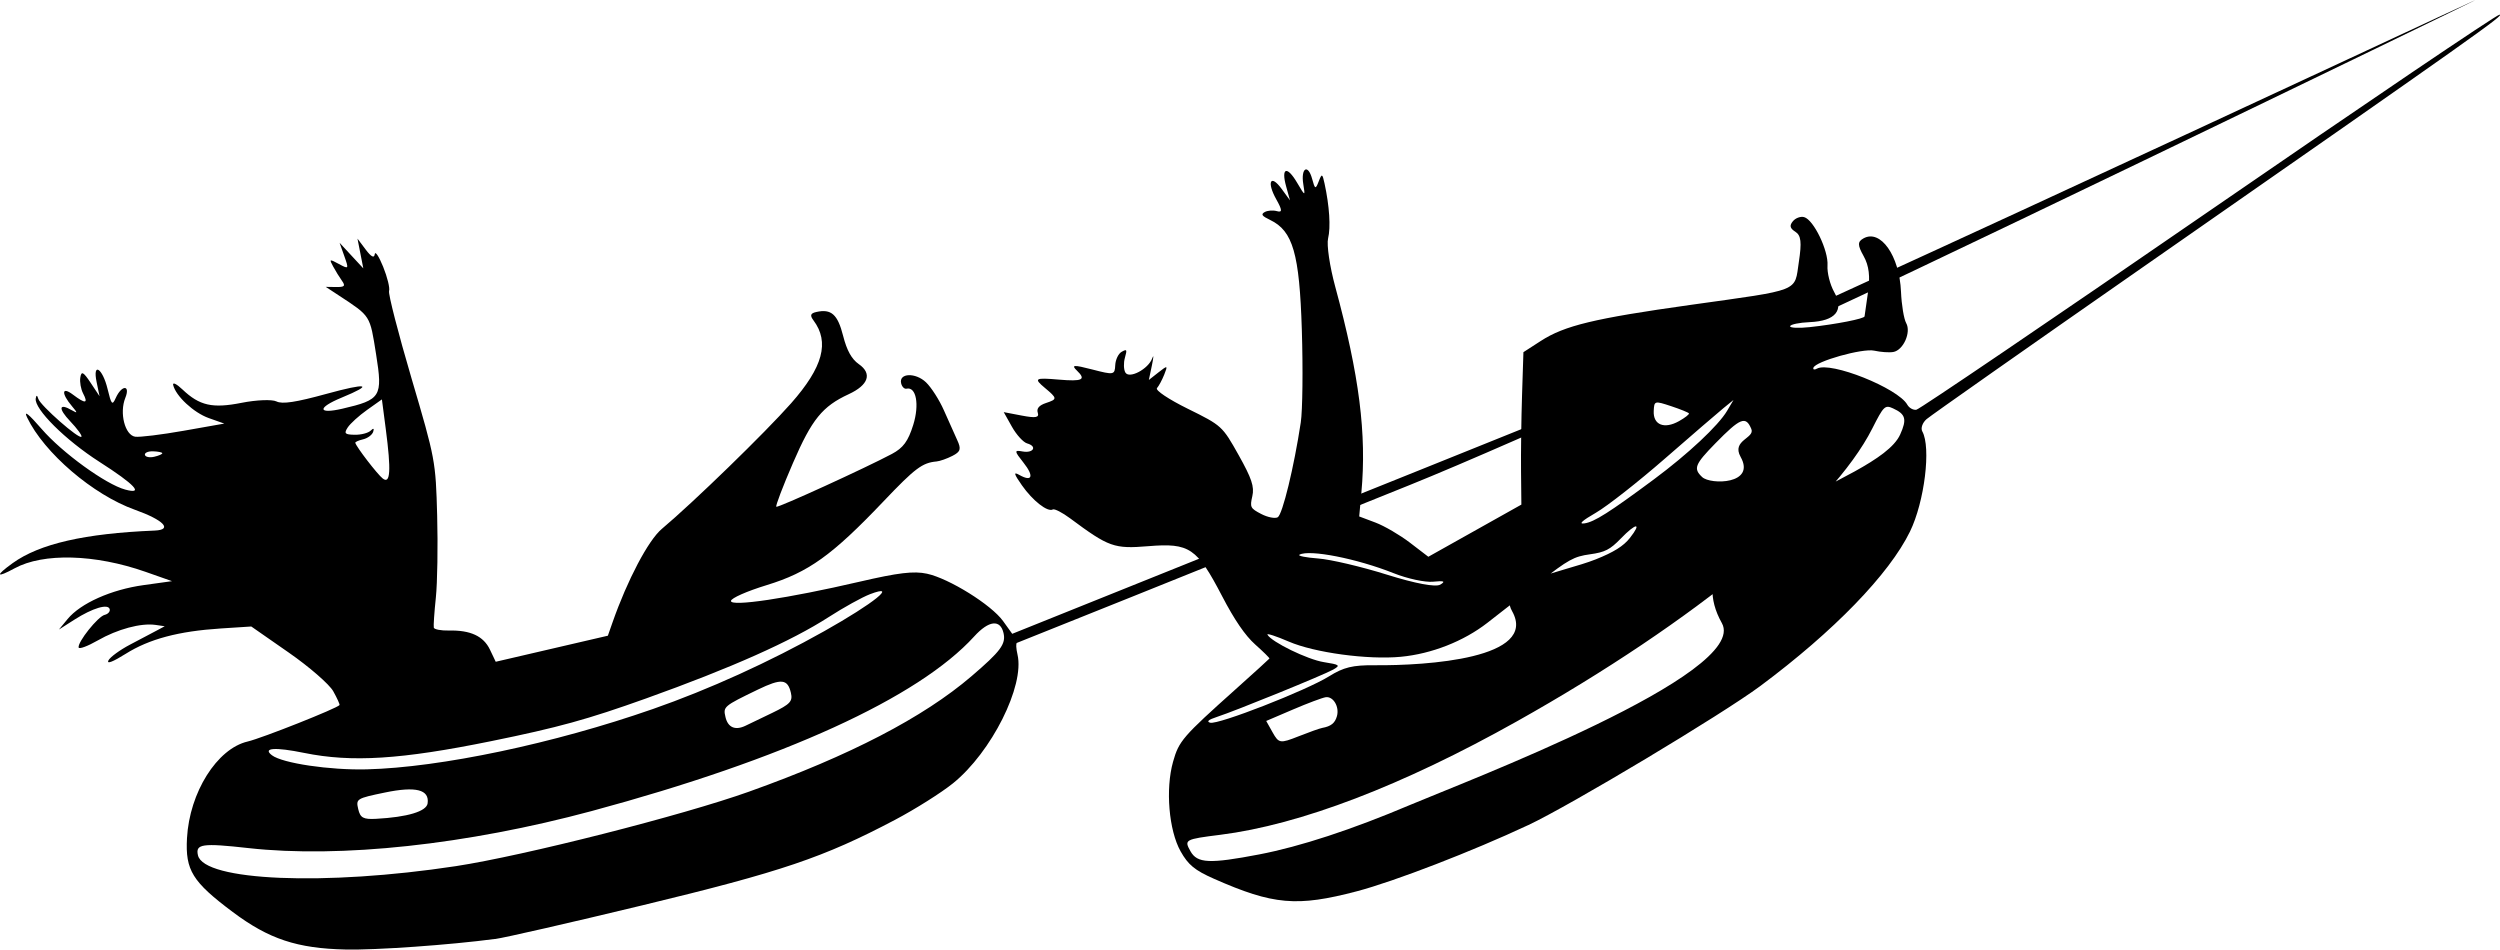 <?xml version="1.0" encoding="UTF-8" standalone="no"?>
<!-- Created with Inkscape (http://www.inkscape.org/) -->

<svg
   width="152.893mm"
   height="58.073mm"
   viewBox="0 0 152.893 58.073"
   version="1.1"
   id="svg1"
   xml:space="preserve"
   xmlns:inkscape="http://www.inkscape.org/namespaces/inkscape"
   xmlns:sodipodi="http://sodipodi.sourceforge.net/DTD/sodipodi-0.dtd"
   xmlns="http://www.w3.org/2000/svg"
   xmlns:svg="http://www.w3.org/2000/svg"><sodipodi:namedview
     id="namedview1"
     pagecolor="#ffffff"
     bordercolor="#000000"
     borderopacity="0.25"
     inkscape:showpageshadow="2"
     inkscape:pageopacity="0.0"
     inkscape:pagecheckerboard="0"
     inkscape:deskcolor="#d1d1d1"
     inkscape:document-units="mm" /><defs
     id="defs1" /><g
     inkscape:label="Calque 1"
     inkscape:groupmode="layer"
     id="layer1"
     transform="translate(-26.644,-111.427)"><path
       style="fill:#000000"
       d="m 120.094,161.893 c -3.386,1.589 -8.173,3.438 -10.463,4.041 -3.668,0.965 -5.116,0.839 -8.745,-0.764 -1.172,-0.518 -1.575,-0.849 -2.041,-1.68 -0.719,-1.282 -0.931,-3.801 -0.461,-5.473 0.359,-1.276 0.574,-1.525 3.844,-4.452 1.111,-0.994 2.034,-1.833 2.051,-1.864 0.017,-0.031 -0.376,-0.418 -0.873,-0.861 -0.61,-0.543 -1.267,-1.503 -2.02,-2.95 -1.542,-2.962 -1.993,-3.267 -4.521,-3.059 -2.087,0.171 -2.406,0.057 -4.775,-1.703 -0.48,-0.357 -0.957,-0.601 -1.06,-0.543 -0.318,0.178 -1.229,-0.535 -1.89,-1.479 -0.492,-0.703 -0.527,-0.842 -0.158,-0.633 0.791,0.447 0.916,0.081 0.256,-0.75 -0.572,-0.721 -0.576,-0.779 -0.054,-0.685 0.664,0.119 0.909,-0.315 0.278,-0.492 -0.234,-0.066 -0.653,-0.524 -0.93,-1.017 l -0.503,-0.897 1.104,0.211 c 0.853,0.163 1.075,0.123 0.978,-0.174 -0.085,-0.259 0.079,-0.453 0.501,-0.594 0.707,-0.236 0.703,-0.281 -0.072,-0.93 -0.691,-0.578 -0.605,-0.628 0.859,-0.502 1.448,0.124 1.686,0.007 1.11,-0.547 -0.372,-0.358 -0.214,-0.37 0.931,-0.073 1.325,0.344 1.38,0.334 1.408,-0.259 0.016,-0.339 0.191,-0.708 0.39,-0.819 0.326,-0.183 0.345,-0.148 0.201,0.364 -0.088,0.311 -0.076,0.714 0.026,0.896 0.232,0.415 1.41,-0.207 1.647,-0.869 0.093,-0.261 0.084,-0.069 -0.019,0.427 l -0.189,0.901 0.59,-0.464 c 0.559,-0.439 0.578,-0.432 0.352,0.134 -0.131,0.329 -0.332,0.702 -0.445,0.829 -0.116,0.13 0.714,0.685 1.89,1.265 2.074,1.023 2.108,1.054 3.102,2.826 0.802,1.431 0.972,1.938 0.84,2.515 -0.155,0.68 -0.123,0.745 0.544,1.092 0.39,0.203 0.844,0.293 1.009,0.201 0.29,-0.163 0.996,-3.065 1.409,-5.796 0.111,-0.729 0.14,-3.283 0.065,-5.674 -0.145,-4.655 -0.545,-6.042 -1.933,-6.71 -0.516,-0.248 -0.584,-0.347 -0.334,-0.487 0.172,-0.097 0.508,-0.121 0.745,-0.054 0.336,0.095 0.328,-0.065 -0.039,-0.719 -0.603,-1.075 -0.353,-1.573 0.324,-0.645 l 0.513,0.704 -0.236,-0.854 c -0.318,-1.152 0.052,-1.277 0.671,-0.225 0.496,0.842 0.502,0.843 0.379,0.091 -0.161,-0.995 0.285,-1.264 0.54,-0.326 0.174,0.641 0.21,0.655 0.402,0.156 0.191,-0.498 0.224,-0.487 0.357,0.126 0.301,1.387 0.384,2.675 0.217,3.36 -0.095,0.389 0.101,1.715 0.435,2.945 1.478,5.445 1.931,9.012 1.601,12.605 l -0.133,1.453 0.991,0.373 c 0.545,0.205 1.496,0.76 2.114,1.233 l 1.123,0.86 2.845,-1.595 2.845,-1.595 -0.021,-2.036 c -0.012,-1.12 0.016,-3.217 0.062,-4.661 l 0.084,-2.625 1.06,-0.685 c 1.456,-0.942 3.272,-1.379 9.151,-2.205 6.838,-0.961 6.351,-0.768 6.634,-2.632 0.183,-1.204 0.135,-1.619 -0.213,-1.841 -0.335,-0.214 -0.373,-0.378 -0.151,-0.646 0.164,-0.198 0.474,-0.31 0.689,-0.25 0.582,0.164 1.49,2.045 1.427,2.957 -0.03,0.439 0.153,1.168 0.407,1.621 0.627,1.119 0.093,1.777 -1.498,1.844 -0.627,0.027 -1.165,0.137 -1.195,0.245 -0.03,0.108 0.51,0.135 1.201,0.06 1.607,-0.174 3.339,-0.514 3.352,-0.658 0.006,-0.061 0.1,-0.728 0.211,-1.481 0.14,-0.958 0.06,-1.619 -0.266,-2.202 -0.378,-0.673 -0.38,-0.881 -0.013,-1.086 1.044,-0.585 2.203,1.062 2.296,3.263 0.034,0.804 0.177,1.667 0.317,1.918 0.315,0.561 -0.175,1.659 -0.788,1.766 -0.248,0.044 -0.774,0.007 -1.167,-0.081 -0.712,-0.159 -3.61,0.658 -3.72,1.049 -0.032,0.113 0.066,0.136 0.217,0.051 0.822,-0.461 4.957,1.189 5.528,2.206 0.112,0.199 0.36,0.338 0.552,0.308 0.192,-0.03 8.226,-5.482 17.854,-12.114 9.628,-6.632 17.642,-12.054 17.809,-12.048 0.317,0.011 -1.152,1.051 -21.927,15.524 -6.958,4.848 -12.858,8.993 -13.111,9.212 -0.253,0.219 -0.37,0.557 -0.261,0.751 0.545,0.972 0.136,4.301 -0.753,6.124 -1.27,2.604 -4.652,6.095 -9.15,9.443 -2.328,1.732 -11.611,7.297 -14.207,8.515 z m 11.854,-12.359 c -3.422,-6.102 9.506,-8.426 10.906,-11.535 0.421,-0.934 0.336,-1.244 -0.438,-1.597 -0.491,-0.224 -0.576,-0.142 -1.265,1.224 -2.481,4.917 -10.827,11.796 -21.737,17.916 -7.015,3.936 -13.261,6.325 -18.134,6.938 -2.176,0.274 -2.226,0.301 -1.83,1.008 0.416,0.741 1.164,0.776 4.204,0.193 2.501,-0.479 5.668,-1.518 9.224,-3.025 3.209,-1.36 20.805,-8.028 19.07,-11.122 z m -23.541,5.692 c 0.162,-0.575 -0.225,-1.227 -0.688,-1.159 -0.204,0.03 -1.107,0.369 -2.004,0.753 l -1.633,0.699 0.395,0.705 c 0.374,0.667 0.46,0.68 1.574,0.238 0.648,-0.257 1.303,-0.49 1.454,-0.517 0.539,-0.099 0.782,-0.292 0.902,-0.718 z m 10.713,-6.42 c -1.029,-1.835 3.033,-2.342 5.116,-3.17 1.097,-0.437 1.696,-0.811 2.084,-1.304 0.761,-0.967 0.392,-0.945 -0.554,0.032 -0.654,0.676 -0.969,0.837 -1.886,0.963 -0.978,0.135 -1.322,0.324 -3.072,1.694 -1.084,0.848 -2.525,1.973 -3.202,2.498 -1.455,1.13 -3.411,1.897 -5.288,2.075 -2.024,0.192 -5.283,-0.25 -6.858,-0.93 -0.774,-0.334 -1.36,-0.524 -1.303,-0.422 0.251,0.448 2.456,1.522 3.444,1.678 0.981,0.155 1.035,0.197 0.576,0.458 -0.579,0.328 -5.957,2.518 -7.113,2.895 -0.514,0.168 -0.65,0.285 -0.409,0.353 0.483,0.137 5.872,-1.966 7.271,-2.837 0.893,-0.556 1.442,-0.689 2.789,-0.678 3.191,0.027 10.029,-0.411 8.405,-3.307 z m 13.975,-9.437 c -0.575,-1.025 0.893,-1.139 0.655,-1.708 -0.341,-0.814 -0.669,-0.682 -2.2,0.882 -1.258,1.285 -1.359,1.543 -0.805,2.062 0.511,0.479 3.296,0.45 2.35,-1.236 z m -5.298,1.371 c 2.077,-1.541 3.939,-3.285 4.47,-4.186 l 0.393,-0.666 -0.625,0.509 c -0.344,0.28 -1.954,1.668 -3.579,3.084 -1.625,1.417 -3.521,2.904 -4.214,3.305 -0.854,0.494 -1.079,0.704 -0.698,0.65 0.599,-0.084 1.518,-0.666 4.253,-2.696 z m -13.502,6.263 c -0.488,0.049 -1.574,-0.184 -2.414,-0.519 -2.258,-0.898 -5.163,-1.469 -5.766,-1.133 -0.127,0.071 0.389,0.175 1.148,0.232 0.758,0.057 2.645,0.5 4.193,0.986 1.745,0.547 2.987,0.78 3.27,0.613 0.341,-0.202 0.233,-0.247 -0.431,-0.18 z m 15.64,-10.293 c -0.031,-0.056 -0.522,-0.255 -1.09,-0.443 -1.016,-0.336 -1.034,-0.331 -1.064,0.298 -0.04,0.85 0.645,1.124 1.546,0.618 0.365,-0.205 0.639,-0.418 0.607,-0.474 z"
       id="path1"
       sodipodi:nodetypes="cssssssssssssssssscssssssssssssscssssssssssssssscsscsssssscsscccsscssssscssscssssssssssssssssssssccsssscssssssssscssssssssssssssscscsssssssssssscsscssssssscssssss" /><path
       style="fill:#000000"
       d="m 56.915,168.851 c -2.764,0.367 -7.286,0.687 -9.129,0.646 -2.974,-0.066 -4.696,-0.638 -6.909,-2.295 -2.47,-1.85 -2.905,-2.552 -2.797,-4.518 0.153,-2.793 1.835,-5.472 3.711,-5.908 0.868,-0.202 5.492,-2.038 5.617,-2.23 0.026,-0.039 -0.146,-0.418 -0.382,-0.842 -0.236,-0.424 -1.46,-1.489 -2.721,-2.366 l -2.293,-1.596 -1.855,0.12 c -2.596,0.168 -4.381,0.643 -5.829,1.553 -0.781,0.49 -1.173,0.641 -1.055,0.406 0.103,-0.206 0.703,-0.645 1.333,-0.975 0.63,-0.33 1.363,-0.717 1.629,-0.86 l 0.483,-0.259 -0.562,-0.082 c -0.89,-0.129 -2.326,0.257 -3.538,0.952 -0.614,0.352 -1.139,0.546 -1.165,0.431 -0.076,-0.325 1.183,-1.902 1.594,-1.998 0.202,-0.047 0.34,-0.201 0.307,-0.343 -0.084,-0.36 -1.04,-0.077 -2.161,0.638 l -0.946,0.604 0.53,-0.642 c 0.796,-0.965 2.669,-1.802 4.647,-2.076 l 1.741,-0.242 -1.618,-0.569 c -3.089,-1.085 -6.252,-1.171 -8.008,-0.217 -1.139,0.619 -1.2,0.46 -0.121,-0.316 1.645,-1.184 4.402,-1.816 8.689,-1.992 1.119,-0.046 0.549,-0.644 -1.21,-1.271 -2.56,-0.912 -5.555,-3.476 -6.595,-5.645 -0.225,-0.469 0.094,-0.217 0.886,0.7 1.253,1.452 3.924,3.389 5.116,3.71 1.17,0.315 0.592,-0.306 -1.579,-1.696 -2.087,-1.336 -3.998,-3.238 -3.896,-3.877 0.035,-0.218 0.088,-0.213 0.155,0.017 0.12,0.409 2.52,2.518 2.642,2.322 0.046,-0.074 -0.263,-0.497 -0.685,-0.94 -0.758,-0.795 -0.7,-1.145 0.11,-0.671 0.343,0.2 0.342,0.156 -0.004,-0.253 -0.668,-0.789 -0.632,-1.232 0.058,-0.71 0.763,0.577 0.951,0.555 0.622,-0.072 -0.139,-0.264 -0.216,-0.705 -0.171,-0.979 0.066,-0.406 0.183,-0.346 0.629,0.325 l 0.547,0.824 -0.178,-0.857 c -0.262,-1.258 0.361,-0.868 0.67,0.42 0.229,0.952 0.287,1.016 0.497,0.548 0.364,-0.812 0.913,-0.82 0.586,-0.008 -0.37,0.918 -0.023,2.28 0.604,2.373 0.271,0.04 1.608,-0.124 2.971,-0.365 l 2.479,-0.438 -0.948,-0.336 c -0.923,-0.327 -2.027,-1.354 -2.18,-2.029 -0.042,-0.184 0.214,-0.06 0.568,0.277 1.046,0.994 1.834,1.172 3.618,0.818 0.907,-0.18 1.867,-0.218 2.134,-0.084 0.352,0.177 1.182,0.051 3.038,-0.459 2.541,-0.699 2.947,-0.6 0.941,0.228 -1.5,0.619 -1.467,1.027 0.053,0.674 2.357,-0.548 2.472,-0.732 2.06,-3.32 -0.386,-2.423 -0.317,-2.314 -2.277,-3.603 l -0.802,-0.527 0.635,0.009 c 0.516,0.008 0.583,-0.064 0.356,-0.381 -0.153,-0.215 -0.396,-0.608 -0.539,-0.874 -0.249,-0.463 -0.235,-0.469 0.356,-0.151 0.601,0.324 0.609,0.312 0.327,-0.483 l -0.289,-0.815 0.725,0.782 0.725,0.782 -0.178,-0.909 -0.178,-0.909 0.505,0.672 c 0.335,0.446 0.52,0.54 0.55,0.28 0.025,-0.216 0.257,0.13 0.515,0.769 0.258,0.639 0.421,1.305 0.362,1.48 -0.059,0.175 0.558,2.576 1.371,5.337 1.459,4.952 1.48,5.064 1.57,8.393 0.05,1.856 0.014,4.114 -0.08,5.018 -0.095,0.904 -0.151,1.733 -0.126,1.841 0.025,0.108 0.441,0.188 0.924,0.177 1.317,-0.03 2.117,0.342 2.51,1.168 l 0.353,0.742 3.429,-0.797 3.429,-0.797 0.285,-0.813 c 0.909,-2.597 2.19,-5.026 3.014,-5.718 1.926,-1.617 6.329,-5.896 7.905,-7.681 1.956,-2.215 2.367,-3.74 1.37,-5.074 -0.228,-0.305 -0.184,-0.432 0.177,-0.512 0.913,-0.204 1.305,0.146 1.639,1.467 0.224,0.884 0.52,1.418 0.955,1.72 0.833,0.579 0.599,1.279 -0.617,1.841 -1.61,0.745 -2.251,1.535 -3.404,4.199 -0.623,1.439 -1.083,2.647 -1.023,2.685 0.112,0.07 5.446,-2.367 7.069,-3.23 0.695,-0.37 0.993,-0.776 1.306,-1.778 0.387,-1.244 0.182,-2.351 -0.411,-2.213 -0.132,0.031 -0.281,-0.118 -0.33,-0.331 -0.146,-0.63 0.881,-0.669 1.521,-0.058 0.325,0.311 0.818,1.082 1.096,1.715 0.277,0.632 0.642,1.448 0.811,1.813 0.257,0.555 0.209,0.713 -0.293,0.971 -0.33,0.169 -0.766,0.323 -0.968,0.341 -0.874,0.079 -1.309,0.406 -3.243,2.438 -3.144,3.304 -4.59,4.341 -7.141,5.123 -1.217,0.373 -2.175,0.796 -2.19,0.967 -0.034,0.37 3.461,-0.151 7.864,-1.174 2.376,-0.552 3.317,-0.664 4.123,-0.49 1.353,0.292 3.937,1.899 4.654,2.896 l 0.561,0.78 1.316,-0.529 c 0.724,-0.291 11.434,-4.594 23.8,-9.563 12.366,-4.968 22.731,-9.154 23.033,-9.303 0.384,-0.188 0.576,-0.152 0.64,0.122 0.05,0.215 40.869,-19.526 40.686,-19.484 -0.183,0.043 -52.015,24.361 -65.161,29.656 -13.145,5.294 -23.957,9.639 -24.026,9.655 -0.069,0.016 -0.054,0.341 0.035,0.721 0.443,1.906 -1.591,5.963 -3.942,7.864 -0.717,0.58 -2.314,1.586 -3.549,2.238 -4.378,2.307 -6.913,3.165 -15.432,5.223 -4.385,1.059 -8.447,1.989 -9.027,2.066 z m 15.568,-9.02 c 6.135,-2.194 10.625,-4.525 13.568,-7.042 1.792,-1.533 2.121,-1.976 1.966,-2.646 -0.198,-0.855 -0.901,-0.774 -1.793,0.206 -3.417,3.752 -11.671,7.52 -23.385,10.677 -7.642,2.059 -15.382,2.894 -21.006,2.267 -2.826,-0.315 -3.245,-0.255 -3.083,0.442 0.365,1.571 7.769,1.882 15.772,0.663 4.151,-0.633 13.878,-3.105 17.961,-4.566 z m -19.687,0.724 c 0.117,-0.841 -0.72,-1.052 -2.612,-0.659 -1.739,0.361 -1.778,0.385 -1.632,1.014 0.124,0.534 0.31,0.636 1.089,0.594 1.921,-0.103 3.087,-0.453 3.156,-0.949 z m 21.076,-5.53 c 1.099,-0.532 1.262,-0.706 1.142,-1.224 -0.199,-0.858 -0.585,-0.895 -2.028,-0.197 -2.09,1.011 -2.123,1.038 -1.974,1.677 0.147,0.634 0.59,0.83 1.211,0.537 0.202,-0.095 0.944,-0.452 1.649,-0.793 z m -7.319,-0.229 c 3.459,-1.208 7.144,-2.882 10.502,-4.77 3.042,-1.711 4.547,-2.925 2.804,-2.263 -0.48,0.183 -1.618,0.812 -2.527,1.398 -2.291,1.477 -5.963,3.114 -11.168,4.978 -3.586,1.284 -5.376,1.778 -9.478,2.614 -5.514,1.123 -8.532,1.313 -11.444,0.719 -1.787,-0.364 -2.561,-0.307 -1.966,0.145 0.641,0.487 3.538,0.918 5.798,0.861 4.492,-0.112 11.459,-1.58 17.479,-3.683 z m -16.317,-17.137 -0.236,-1.806 -0.905,0.642 c -0.498,0.353 -1.031,0.837 -1.186,1.075 -0.24,0.369 -0.177,0.435 0.428,0.446 0.39,0.007 0.829,-0.107 0.976,-0.253 0.17,-0.169 0.226,-0.142 0.153,0.075 -0.063,0.187 -0.34,0.393 -0.615,0.456 -0.275,0.064 -0.49,0.16 -0.478,0.214 0.057,0.247 1.353,1.932 1.681,2.186 0.466,0.36 0.516,-0.48 0.182,-3.035 z m -13.667,1.483 c -0.013,-0.054 -0.269,-0.106 -0.57,-0.114 -0.301,-0.008 -0.522,0.09 -0.492,0.219 0.03,0.128 0.286,0.18 0.57,0.114 0.283,-0.066 0.505,-0.164 0.492,-0.219 z"
       id="path1-3"
       sodipodi:nodetypes="ssssssscssssscsssssscsscssssssssssscssssssscscsssscsscssssssscssssscccccsssssssssscccsssscssssssssssssssccsssscsssssssssssccsssssssssssssssssssssscsssssssssssccssssssssssss" /></g></svg>
